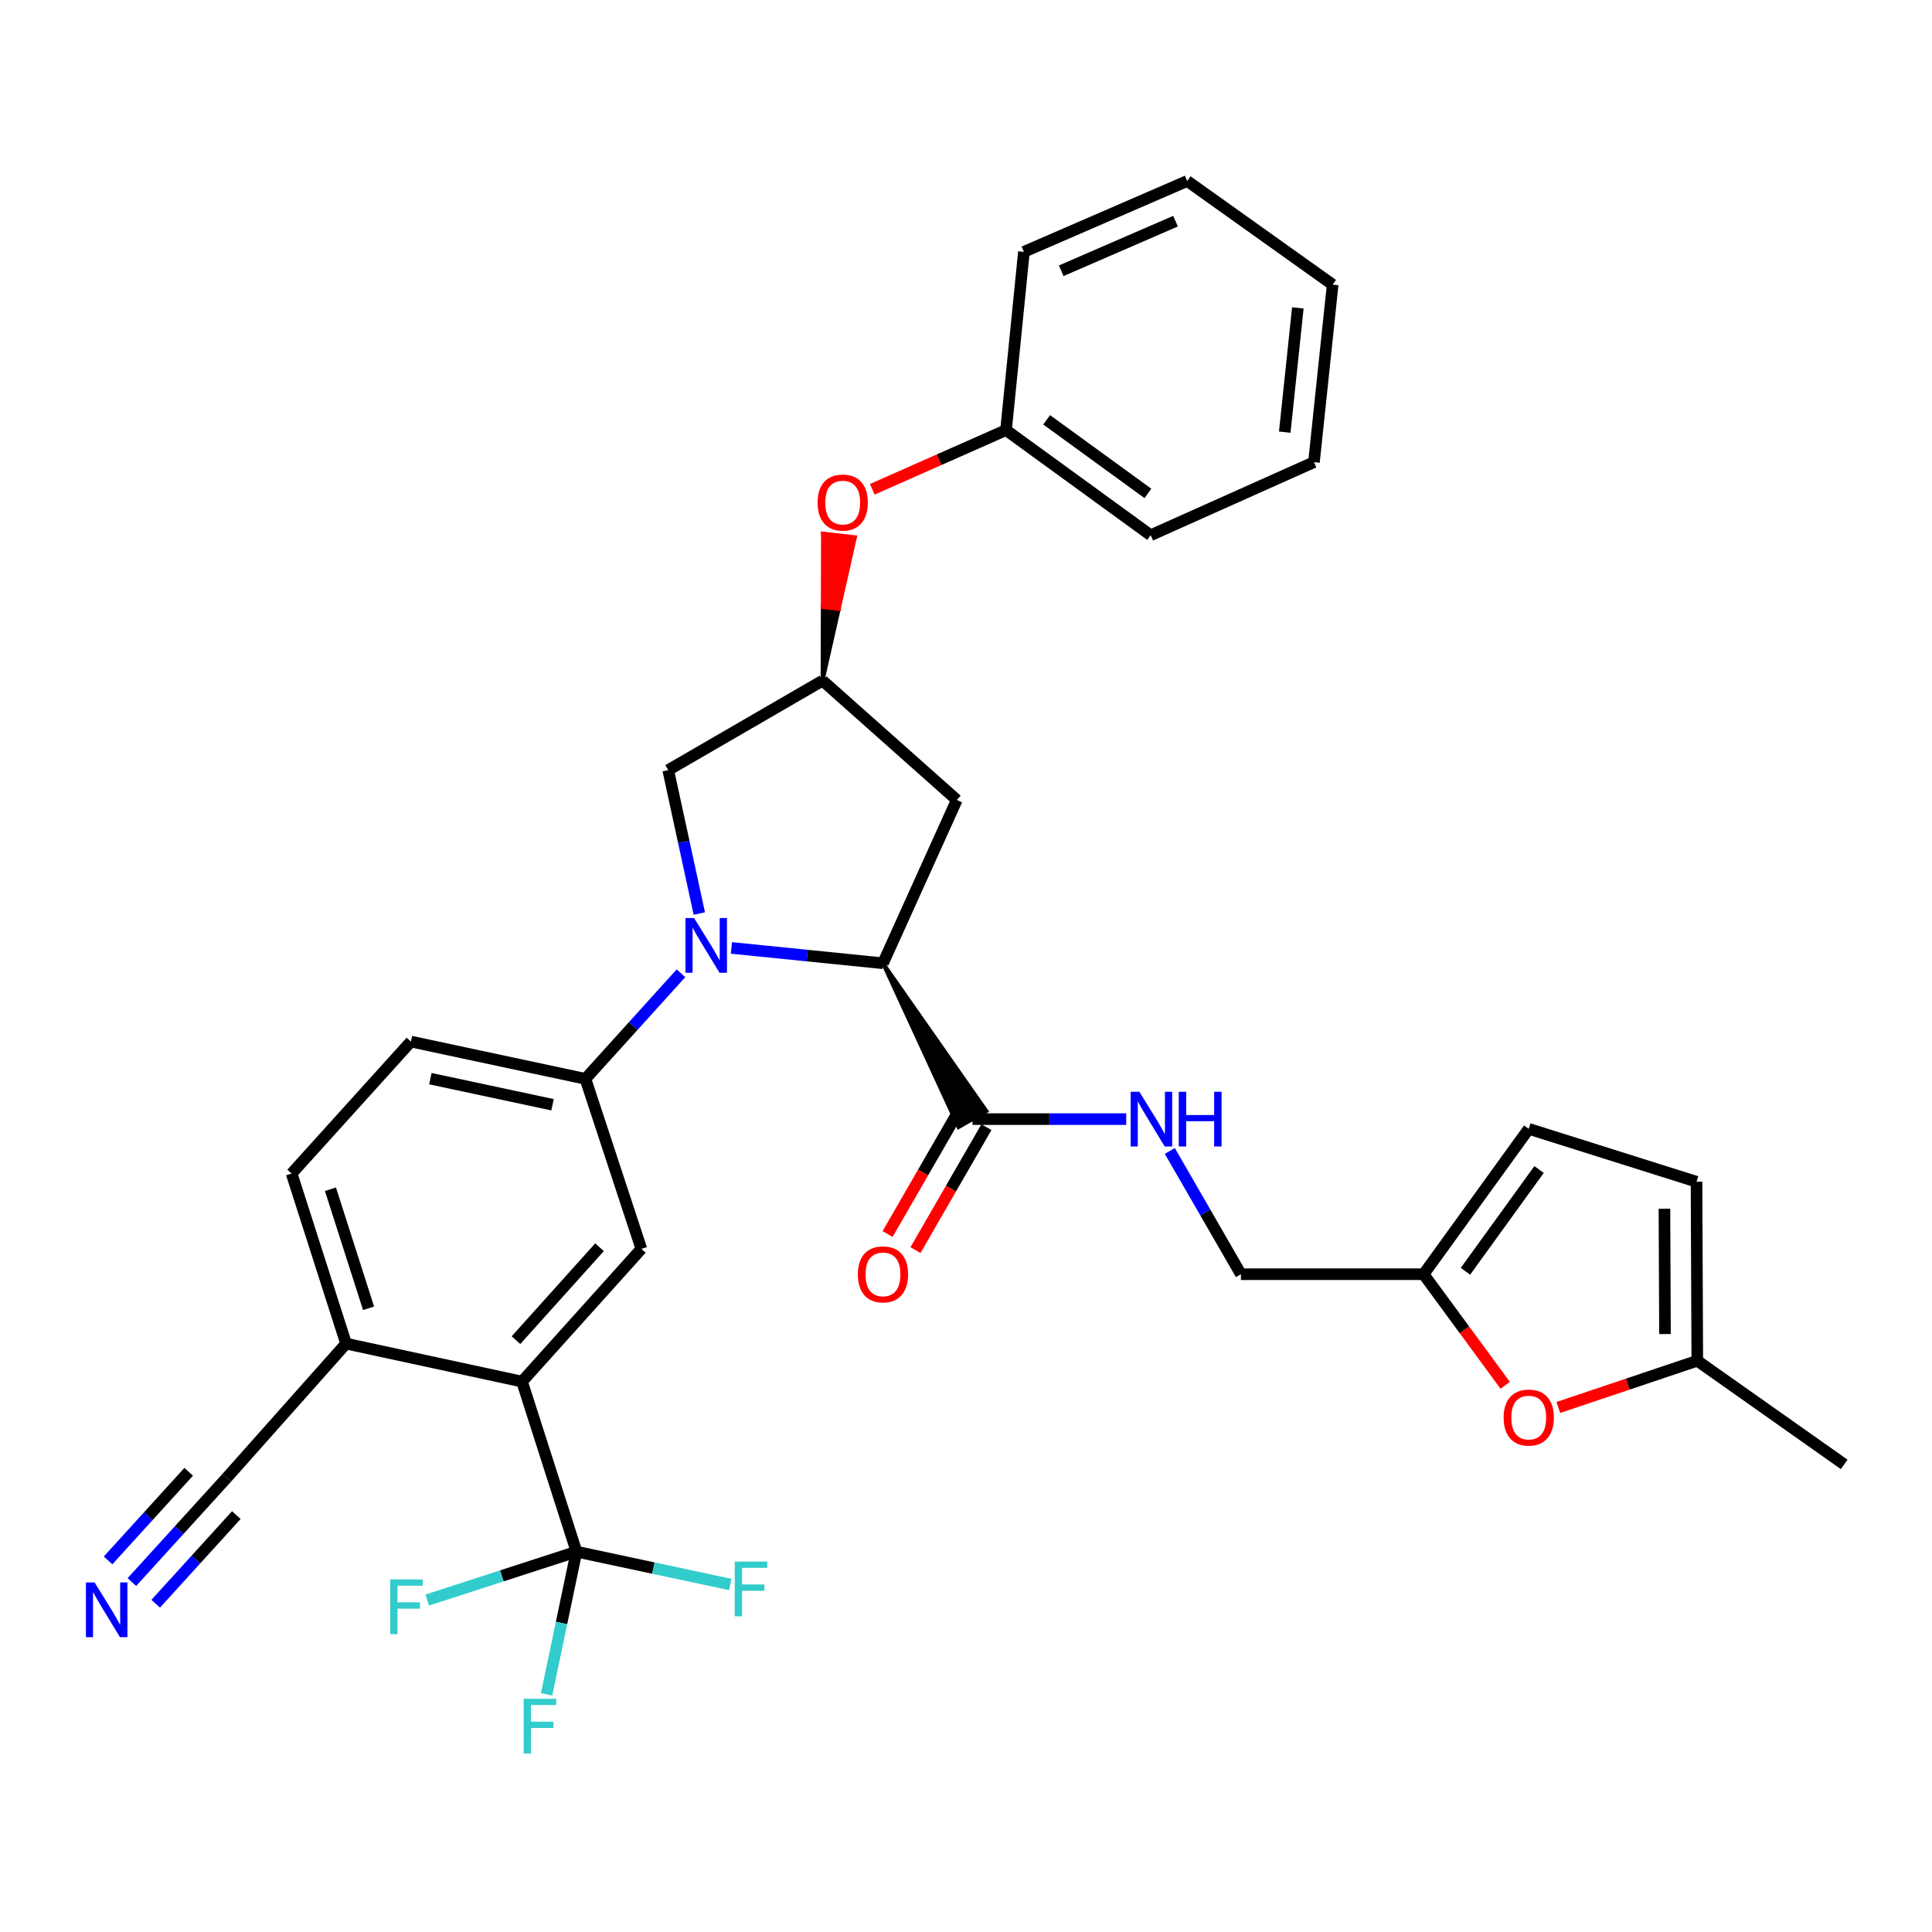 <?xml version='1.0' encoding='iso-8859-1'?>
<svg version='1.1' baseProfile='full'
              xmlns='http://www.w3.org/2000/svg'
                      xmlns:rdkit='http://www.rdkit.org/xml'
                      xmlns:xlink='http://www.w3.org/1999/xlink'
                  xml:space='preserve'
width='1000px' height='1000px' viewBox='0 0 1000 1000'>
<!-- END OF HEADER -->
<rect style='opacity:1.0;fill:#FFFFFF;stroke:none' width='1000' height='1000' x='0' y='0'> </rect>
<path class='bond-0' d='M 378.576,490.644 L 417.803,494.613' style='fill:none;fill-rule:evenodd;stroke:#0000FF;stroke-width:6px;stroke-linecap:butt;stroke-linejoin:miter;stroke-opacity:1' />
<path class='bond-0' d='M 417.803,494.613 L 457.029,498.582' style='fill:none;fill-rule:evenodd;stroke:#000000;stroke-width:6px;stroke-linecap:butt;stroke-linejoin:miter;stroke-opacity:1' />
<path class='bond-2' d='M 352.468,503.766 L 327.74,531.09' style='fill:none;fill-rule:evenodd;stroke:#0000FF;stroke-width:6px;stroke-linecap:butt;stroke-linejoin:miter;stroke-opacity:1' />
<path class='bond-2' d='M 327.74,531.09 L 303.012,558.413' style='fill:none;fill-rule:evenodd;stroke:#000000;stroke-width:6px;stroke-linecap:butt;stroke-linejoin:miter;stroke-opacity:1' />
<path class='bond-9' d='M 361.964,472.844 L 353.914,435.727' style='fill:none;fill-rule:evenodd;stroke:#0000FF;stroke-width:6px;stroke-linecap:butt;stroke-linejoin:miter;stroke-opacity:1' />
<path class='bond-9' d='M 353.914,435.727 L 345.865,398.61' style='fill:none;fill-rule:evenodd;stroke:#000000;stroke-width:6px;stroke-linecap:butt;stroke-linejoin:miter;stroke-opacity:1' />
<path class='bond-4' d='M 457.029,498.582 L 496.129,583.401 L 510.579,575.103 Z' style='fill:#000000;fill-rule:evenodd;fill-opacity:1;stroke:#000000;stroke-width:2px;stroke-linecap:butt;stroke-linejoin:miter;stroke-opacity:1;' />
<path class='bond-7' d='M 457.029,498.582 L 495.244,414.061' style='fill:none;fill-rule:evenodd;stroke:#000000;stroke-width:6px;stroke-linecap:butt;stroke-linejoin:miter;stroke-opacity:1' />
<path class='bond-1' d='M 298.384,803.135 L 270.195,715.105' style='fill:none;fill-rule:evenodd;stroke:#000000;stroke-width:6px;stroke-linecap:butt;stroke-linejoin:miter;stroke-opacity:1' />
<path class='bond-22' d='M 298.384,803.135 L 338.182,811.635' style='fill:none;fill-rule:evenodd;stroke:#000000;stroke-width:6px;stroke-linecap:butt;stroke-linejoin:miter;stroke-opacity:1' />
<path class='bond-22' d='M 338.182,811.635 L 377.98,820.136' style='fill:none;fill-rule:evenodd;stroke:#33CCCC;stroke-width:6px;stroke-linecap:butt;stroke-linejoin:miter;stroke-opacity:1' />
<path class='bond-23' d='M 298.384,803.135 L 290.651,840.055' style='fill:none;fill-rule:evenodd;stroke:#000000;stroke-width:6px;stroke-linecap:butt;stroke-linejoin:miter;stroke-opacity:1' />
<path class='bond-23' d='M 290.651,840.055 L 282.919,876.975' style='fill:none;fill-rule:evenodd;stroke:#33CCCC;stroke-width:6px;stroke-linecap:butt;stroke-linejoin:miter;stroke-opacity:1' />
<path class='bond-24' d='M 298.384,803.135 L 259.754,815.665' style='fill:none;fill-rule:evenodd;stroke:#000000;stroke-width:6px;stroke-linecap:butt;stroke-linejoin:miter;stroke-opacity:1' />
<path class='bond-24' d='M 259.754,815.665 L 221.124,828.195' style='fill:none;fill-rule:evenodd;stroke:#33CCCC;stroke-width:6px;stroke-linecap:butt;stroke-linejoin:miter;stroke-opacity:1' />
<path class='bond-5' d='M 303.012,558.413 L 331.97,646.406' style='fill:none;fill-rule:evenodd;stroke:#000000;stroke-width:6px;stroke-linecap:butt;stroke-linejoin:miter;stroke-opacity:1' />
<path class='bond-18' d='M 303.012,558.413 L 212.696,539.12' style='fill:none;fill-rule:evenodd;stroke:#000000;stroke-width:6px;stroke-linecap:butt;stroke-linejoin:miter;stroke-opacity:1' />
<path class='bond-18' d='M 285.984,571.815 L 222.763,558.31' style='fill:none;fill-rule:evenodd;stroke:#000000;stroke-width:6px;stroke-linecap:butt;stroke-linejoin:miter;stroke-opacity:1' />
<path class='bond-3' d='M 270.195,715.105 L 331.97,646.406' style='fill:none;fill-rule:evenodd;stroke:#000000;stroke-width:6px;stroke-linecap:butt;stroke-linejoin:miter;stroke-opacity:1' />
<path class='bond-3' d='M 267.07,693.659 L 310.313,645.569' style='fill:none;fill-rule:evenodd;stroke:#000000;stroke-width:6px;stroke-linecap:butt;stroke-linejoin:miter;stroke-opacity:1' />
<path class='bond-34' d='M 270.195,715.105 L 179.129,695.452' style='fill:none;fill-rule:evenodd;stroke:#000000;stroke-width:6px;stroke-linecap:butt;stroke-linejoin:miter;stroke-opacity:1' />
<path class='bond-13' d='M 503.354,579.252 L 543.141,579.252' style='fill:none;fill-rule:evenodd;stroke:#000000;stroke-width:6px;stroke-linecap:butt;stroke-linejoin:miter;stroke-opacity:1' />
<path class='bond-13' d='M 543.141,579.252 L 582.928,579.252' style='fill:none;fill-rule:evenodd;stroke:#0000FF;stroke-width:6px;stroke-linecap:butt;stroke-linejoin:miter;stroke-opacity:1' />
<path class='bond-19' d='M 496.137,575.088 L 477.775,606.909' style='fill:none;fill-rule:evenodd;stroke:#000000;stroke-width:6px;stroke-linecap:butt;stroke-linejoin:miter;stroke-opacity:1' />
<path class='bond-19' d='M 477.775,606.909 L 459.413,638.731' style='fill:none;fill-rule:evenodd;stroke:#FF0000;stroke-width:6px;stroke-linecap:butt;stroke-linejoin:miter;stroke-opacity:1' />
<path class='bond-19' d='M 510.57,583.416 L 492.208,615.238' style='fill:none;fill-rule:evenodd;stroke:#000000;stroke-width:6px;stroke-linecap:butt;stroke-linejoin:miter;stroke-opacity:1' />
<path class='bond-19' d='M 492.208,615.238 L 473.846,647.06' style='fill:none;fill-rule:evenodd;stroke:#FF0000;stroke-width:6px;stroke-linecap:butt;stroke-linejoin:miter;stroke-opacity:1' />
<path class='bond-6' d='M 779.077,717.029 L 757.966,688.281' style='fill:none;fill-rule:evenodd;stroke:#FF0000;stroke-width:6px;stroke-linecap:butt;stroke-linejoin:miter;stroke-opacity:1' />
<path class='bond-6' d='M 757.966,688.281 L 736.856,659.533' style='fill:none;fill-rule:evenodd;stroke:#000000;stroke-width:6px;stroke-linecap:butt;stroke-linejoin:miter;stroke-opacity:1' />
<path class='bond-14' d='M 806.581,728.504 L 842.547,716.412' style='fill:none;fill-rule:evenodd;stroke:#FF0000;stroke-width:6px;stroke-linecap:butt;stroke-linejoin:miter;stroke-opacity:1' />
<path class='bond-14' d='M 842.547,716.412 L 878.514,704.32' style='fill:none;fill-rule:evenodd;stroke:#000000;stroke-width:6px;stroke-linecap:butt;stroke-linejoin:miter;stroke-opacity:1' />
<path class='bond-33' d='M 495.244,414.061 L 425.767,352.295' style='fill:none;fill-rule:evenodd;stroke:#000000;stroke-width:6px;stroke-linecap:butt;stroke-linejoin:miter;stroke-opacity:1' />
<path class='bond-8' d='M 68.266,818.876 L 92.809,791.894' style='fill:none;fill-rule:evenodd;stroke:#0000FF;stroke-width:6px;stroke-linecap:butt;stroke-linejoin:miter;stroke-opacity:1' />
<path class='bond-8' d='M 92.809,791.894 L 117.353,764.911' style='fill:none;fill-rule:evenodd;stroke:#000000;stroke-width:6px;stroke-linecap:butt;stroke-linejoin:miter;stroke-opacity:1' />
<path class='bond-8' d='M 80.593,830.089 L 101.455,807.154' style='fill:none;fill-rule:evenodd;stroke:#0000FF;stroke-width:6px;stroke-linecap:butt;stroke-linejoin:miter;stroke-opacity:1' />
<path class='bond-8' d='M 101.455,807.154 L 122.317,784.218' style='fill:none;fill-rule:evenodd;stroke:#000000;stroke-width:6px;stroke-linecap:butt;stroke-linejoin:miter;stroke-opacity:1' />
<path class='bond-8' d='M 55.939,807.664 L 76.801,784.728' style='fill:none;fill-rule:evenodd;stroke:#0000FF;stroke-width:6px;stroke-linecap:butt;stroke-linejoin:miter;stroke-opacity:1' />
<path class='bond-8' d='M 76.801,784.728 L 97.663,761.793' style='fill:none;fill-rule:evenodd;stroke:#000000;stroke-width:6px;stroke-linecap:butt;stroke-linejoin:miter;stroke-opacity:1' />
<path class='bond-10' d='M 345.865,398.61 L 425.767,352.295' style='fill:none;fill-rule:evenodd;stroke:#000000;stroke-width:6px;stroke-linecap:butt;stroke-linejoin:miter;stroke-opacity:1' />
<path class='bond-20' d='M 425.767,352.295 L 434.149,315.177 L 425.87,314.243 Z' style='fill:#000000;fill-rule:evenodd;fill-opacity:1;stroke:#000000;stroke-width:2px;stroke-linecap:butt;stroke-linejoin:miter;stroke-opacity:1;' />
<path class='bond-20' d='M 434.149,315.177 L 425.974,276.19 L 442.532,278.06 Z' style='fill:#FF0000;fill-rule:evenodd;fill-opacity:1;stroke:#FF0000;stroke-width:2px;stroke-linecap:butt;stroke-linejoin:miter;stroke-opacity:1;' />
<path class='bond-20' d='M 434.149,315.177 L 425.87,314.243 L 425.974,276.19 Z' style='fill:#FF0000;fill-rule:evenodd;fill-opacity:1;stroke:#FF0000;stroke-width:2px;stroke-linecap:butt;stroke-linejoin:miter;stroke-opacity:1;' />
<path class='bond-11' d='M 736.856,659.533 L 642.299,659.533' style='fill:none;fill-rule:evenodd;stroke:#000000;stroke-width:6px;stroke-linecap:butt;stroke-linejoin:miter;stroke-opacity:1' />
<path class='bond-16' d='M 736.856,659.533 L 791.28,584.288' style='fill:none;fill-rule:evenodd;stroke:#000000;stroke-width:6px;stroke-linecap:butt;stroke-linejoin:miter;stroke-opacity:1' />
<path class='bond-16' d='M 758.521,658.012 L 796.618,605.34' style='fill:none;fill-rule:evenodd;stroke:#000000;stroke-width:6px;stroke-linecap:butt;stroke-linejoin:miter;stroke-opacity:1' />
<path class='bond-12' d='M 117.353,764.911 L 179.129,695.452' style='fill:none;fill-rule:evenodd;stroke:#000000;stroke-width:6px;stroke-linecap:butt;stroke-linejoin:miter;stroke-opacity:1' />
<path class='bond-25' d='M 605.49,595.729 L 623.895,627.631' style='fill:none;fill-rule:evenodd;stroke:#0000FF;stroke-width:6px;stroke-linecap:butt;stroke-linejoin:miter;stroke-opacity:1' />
<path class='bond-25' d='M 623.895,627.631 L 642.299,659.533' style='fill:none;fill-rule:evenodd;stroke:#000000;stroke-width:6px;stroke-linecap:butt;stroke-linejoin:miter;stroke-opacity:1' />
<path class='bond-27' d='M 878.514,704.32 L 954.545,757.968' style='fill:none;fill-rule:evenodd;stroke:#000000;stroke-width:6px;stroke-linecap:butt;stroke-linejoin:miter;stroke-opacity:1' />
<path class='bond-36' d='M 878.514,704.32 L 878.116,611.671' style='fill:none;fill-rule:evenodd;stroke:#000000;stroke-width:6px;stroke-linecap:butt;stroke-linejoin:miter;stroke-opacity:1' />
<path class='bond-36' d='M 861.791,690.495 L 861.512,625.64' style='fill:none;fill-rule:evenodd;stroke:#000000;stroke-width:6px;stroke-linecap:butt;stroke-linejoin:miter;stroke-opacity:1' />
<path class='bond-15' d='M 179.129,695.452 L 150.94,607.432' style='fill:none;fill-rule:evenodd;stroke:#000000;stroke-width:6px;stroke-linecap:butt;stroke-linejoin:miter;stroke-opacity:1' />
<path class='bond-15' d='M 190.77,677.166 L 171.037,615.552' style='fill:none;fill-rule:evenodd;stroke:#000000;stroke-width:6px;stroke-linecap:butt;stroke-linejoin:miter;stroke-opacity:1' />
<path class='bond-17' d='M 791.28,584.288 L 878.116,611.671' style='fill:none;fill-rule:evenodd;stroke:#000000;stroke-width:6px;stroke-linecap:butt;stroke-linejoin:miter;stroke-opacity:1' />
<path class='bond-21' d='M 212.696,539.12 L 150.94,607.432' style='fill:none;fill-rule:evenodd;stroke:#000000;stroke-width:6px;stroke-linecap:butt;stroke-linejoin:miter;stroke-opacity:1' />
<path class='bond-26' d='M 451.493,253.265 L 486.107,237.941' style='fill:none;fill-rule:evenodd;stroke:#FF0000;stroke-width:6px;stroke-linecap:butt;stroke-linejoin:miter;stroke-opacity:1' />
<path class='bond-26' d='M 486.107,237.941 L 520.721,222.616' style='fill:none;fill-rule:evenodd;stroke:#000000;stroke-width:6px;stroke-linecap:butt;stroke-linejoin:miter;stroke-opacity:1' />
<path class='bond-28' d='M 520.721,222.616 L 595.586,277.032' style='fill:none;fill-rule:evenodd;stroke:#000000;stroke-width:6px;stroke-linecap:butt;stroke-linejoin:miter;stroke-opacity:1' />
<path class='bond-28' d='M 541.748,217.299 L 594.154,255.39' style='fill:none;fill-rule:evenodd;stroke:#000000;stroke-width:6px;stroke-linecap:butt;stroke-linejoin:miter;stroke-opacity:1' />
<path class='bond-29' d='M 520.721,222.616 L 529.978,130.356' style='fill:none;fill-rule:evenodd;stroke:#000000;stroke-width:6px;stroke-linecap:butt;stroke-linejoin:miter;stroke-opacity:1' />
<path class='bond-31' d='M 595.586,277.032 L 680.107,239.206' style='fill:none;fill-rule:evenodd;stroke:#000000;stroke-width:6px;stroke-linecap:butt;stroke-linejoin:miter;stroke-opacity:1' />
<path class='bond-30' d='M 529.978,130.356 L 614.499,93.687' style='fill:none;fill-rule:evenodd;stroke:#000000;stroke-width:6px;stroke-linecap:butt;stroke-linejoin:miter;stroke-opacity:1' />
<path class='bond-30' d='M 549.289,140.142 L 608.453,114.474' style='fill:none;fill-rule:evenodd;stroke:#000000;stroke-width:6px;stroke-linecap:butt;stroke-linejoin:miter;stroke-opacity:1' />
<path class='bond-32' d='M 614.499,93.687 L 689.781,147.334' style='fill:none;fill-rule:evenodd;stroke:#000000;stroke-width:6px;stroke-linecap:butt;stroke-linejoin:miter;stroke-opacity:1' />
<path class='bond-35' d='M 680.107,239.206 L 689.781,147.334' style='fill:none;fill-rule:evenodd;stroke:#000000;stroke-width:6px;stroke-linecap:butt;stroke-linejoin:miter;stroke-opacity:1' />
<path class='bond-35' d='M 664.986,223.68 L 671.758,159.37' style='fill:none;fill-rule:evenodd;stroke:#000000;stroke-width:6px;stroke-linecap:butt;stroke-linejoin:miter;stroke-opacity:1' />
<path  class='atom-0' d='M 359.277 475.164
L 368.557 490.164
Q 369.477 491.644, 370.957 494.324
Q 372.437 497.004, 372.517 497.164
L 372.517 475.164
L 376.277 475.164
L 376.277 503.484
L 372.397 503.484
L 362.437 487.084
Q 361.277 485.164, 360.037 482.964
Q 358.837 480.764, 358.477 480.084
L 358.477 503.484
L 354.797 503.484
L 354.797 475.164
L 359.277 475.164
' fill='#0000FF'/>
<path  class='atom-7' d='M 778.28 733.728
Q 778.28 726.928, 781.64 723.128
Q 785 719.328, 791.28 719.328
Q 797.56 719.328, 800.92 723.128
Q 804.28 726.928, 804.28 733.728
Q 804.28 740.608, 800.88 744.528
Q 797.48 748.408, 791.28 748.408
Q 785.04 748.408, 781.64 744.528
Q 778.28 740.648, 778.28 733.728
M 791.28 745.208
Q 795.6 745.208, 797.92 742.328
Q 800.28 739.408, 800.28 733.728
Q 800.28 728.168, 797.92 725.368
Q 795.6 722.528, 791.28 722.528
Q 786.96 722.528, 784.6 725.328
Q 782.28 728.128, 782.28 733.728
Q 782.28 739.448, 784.6 742.328
Q 786.96 745.208, 791.28 745.208
' fill='#FF0000'/>
<path  class='atom-9' d='M 48.957 819.062
L 58.237 834.062
Q 59.157 835.542, 60.637 838.222
Q 62.117 840.902, 62.197 841.062
L 62.197 819.062
L 65.957 819.062
L 65.957 847.382
L 62.077 847.382
L 52.117 830.982
Q 50.957 829.062, 49.717 826.862
Q 48.517 824.662, 48.157 823.982
L 48.157 847.382
L 44.477 847.382
L 44.477 819.062
L 48.957 819.062
' fill='#0000FF'/>
<path  class='atom-14' d='M 589.724 565.092
L 599.004 580.092
Q 599.924 581.572, 601.404 584.252
Q 602.884 586.932, 602.964 587.092
L 602.964 565.092
L 606.724 565.092
L 606.724 593.412
L 602.844 593.412
L 592.884 577.012
Q 591.724 575.092, 590.484 572.892
Q 589.284 570.692, 588.924 570.012
L 588.924 593.412
L 585.244 593.412
L 585.244 565.092
L 589.724 565.092
' fill='#0000FF'/>
<path  class='atom-14' d='M 610.124 565.092
L 613.964 565.092
L 613.964 577.132
L 628.444 577.132
L 628.444 565.092
L 632.284 565.092
L 632.284 593.412
L 628.444 593.412
L 628.444 580.332
L 613.964 580.332
L 613.964 593.412
L 610.124 593.412
L 610.124 565.092
' fill='#0000FF'/>
<path  class='atom-20' d='M 444.029 659.613
Q 444.029 652.813, 447.389 649.013
Q 450.749 645.213, 457.029 645.213
Q 463.309 645.213, 466.669 649.013
Q 470.029 652.813, 470.029 659.613
Q 470.029 666.493, 466.629 670.413
Q 463.229 674.293, 457.029 674.293
Q 450.789 674.293, 447.389 670.413
Q 444.029 666.533, 444.029 659.613
M 457.029 671.093
Q 461.349 671.093, 463.669 668.213
Q 466.029 665.293, 466.029 659.613
Q 466.029 654.053, 463.669 651.253
Q 461.349 648.413, 457.029 648.413
Q 452.709 648.413, 450.349 651.213
Q 448.029 654.013, 448.029 659.613
Q 448.029 665.333, 450.349 668.213
Q 452.709 671.093, 457.029 671.093
' fill='#FF0000'/>
<path  class='atom-21' d='M 423.181 260.124
Q 423.181 253.324, 426.541 249.524
Q 429.901 245.724, 436.181 245.724
Q 442.461 245.724, 445.821 249.524
Q 449.181 253.324, 449.181 260.124
Q 449.181 267.004, 445.781 270.924
Q 442.381 274.804, 436.181 274.804
Q 429.941 274.804, 426.541 270.924
Q 423.181 267.044, 423.181 260.124
M 436.181 271.604
Q 440.501 271.604, 442.821 268.724
Q 445.181 265.804, 445.181 260.124
Q 445.181 254.564, 442.821 251.764
Q 440.501 248.924, 436.181 248.924
Q 431.861 248.924, 429.501 251.724
Q 427.181 254.524, 427.181 260.124
Q 427.181 265.844, 429.501 268.724
Q 431.861 271.604, 436.181 271.604
' fill='#FF0000'/>
<path  class='atom-23' d='M 380.289 808.268
L 397.129 808.268
L 397.129 811.508
L 384.089 811.508
L 384.089 820.108
L 395.689 820.108
L 395.689 823.388
L 384.089 823.388
L 384.089 836.588
L 380.289 836.588
L 380.289 808.268
' fill='#33CCCC'/>
<path  class='atom-24' d='M 271.051 879.282
L 287.891 879.282
L 287.891 882.522
L 274.851 882.522
L 274.851 891.122
L 286.451 891.122
L 286.451 894.402
L 274.851 894.402
L 274.851 907.602
L 271.051 907.602
L 271.051 879.282
' fill='#33CCCC'/>
<path  class='atom-25' d='M 201.971 817.516
L 218.811 817.516
L 218.811 820.756
L 205.771 820.756
L 205.771 829.356
L 217.371 829.356
L 217.371 832.636
L 205.771 832.636
L 205.771 845.836
L 201.971 845.836
L 201.971 817.516
' fill='#33CCCC'/>
</svg>
